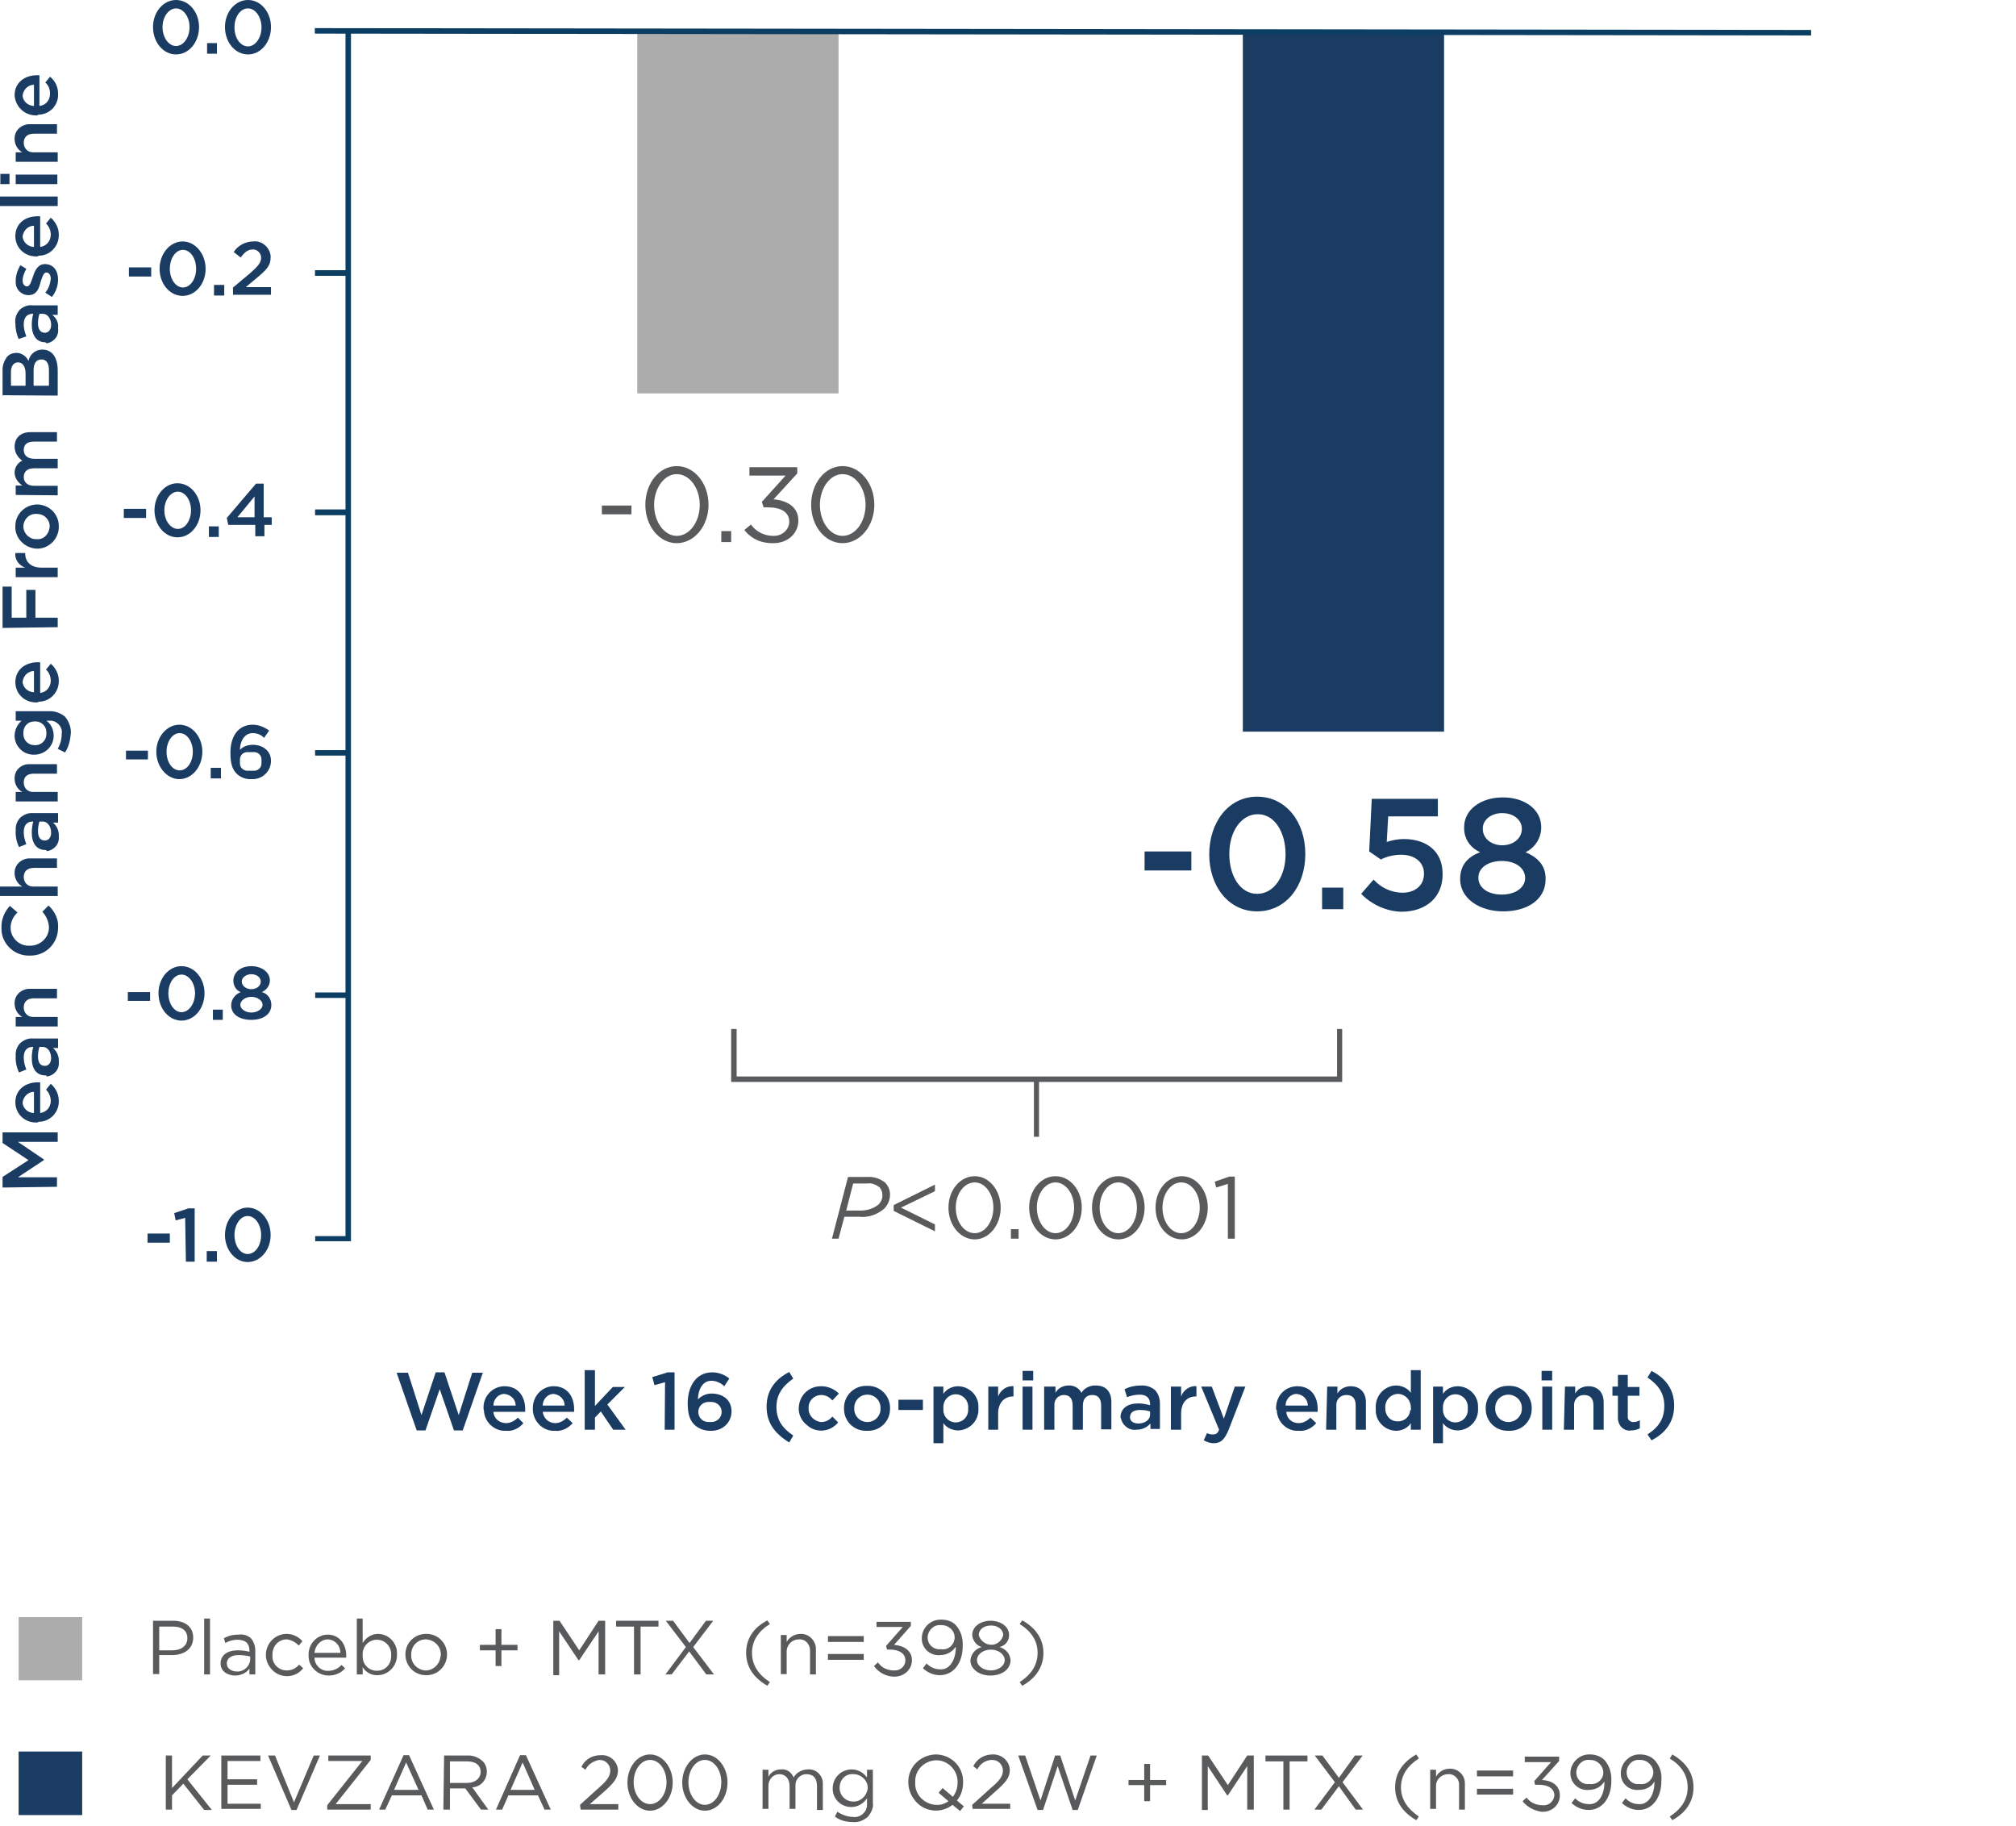 <svg version="1.2" xmlns="http://www.w3.org/2000/svg" viewBox="0 0 552 500" width="552" height="500">
	<title>bar-graph-showing-haq-di-in-mobility-study-mobile-svg</title>
	<style>
		.s0 { fill: #595a5c } 
		.s1 { fill: #acacac } 
		.s2 { fill: #1a3b62 } 
		.s3 { fill: #0b3e62 } 
	</style>
	<g id="_11886970_RA_HCP_Mobile_L6-06">
		<g id="Group_19096">
			<path id="Path_75489" fill-rule="evenodd" class="s0" d="m41.9 443.7h5.5c3.3 0 5.5 1.7 5.5 4.6 0 3.2-2.6 4.8-5.8 4.8h-3.5v5.2h-1.7zm5.3 8.1c2.5 0 4.1-1.3 4.1-3.3 0-2.2-1.6-3.2-3.9-3.2h-3.8v6.5z"/>
			<path id="Path_75490" class="s0" d="m55.9 443.1h1.6v15.3h-1.6z"/>
			<path id="Path_75491" fill-rule="evenodd" class="s0" d="m60.4 455.4c0-2.3 1.9-3.6 4.6-3.6 1.2 0 2.3 0.1 3.3 0.4v-0.3c0-2-1.1-3-3.3-3-1.1 0-2.3 0.3-3.3 0.9l-0.4-1.3c1.4-0.8 2.7-1 4-1 1.3-0.2 2.6 0.2 3.5 1.1 0.7 0.9 1.1 2 1.1 3.2v6.6h-1.6v-1.6c-0.8 1.2-2.4 1.9-3.9 1.9-2 0-4-1.1-4-3.3zm8.1-1.9c-1-0.3-2.2-0.4-3.2-0.4-2 0-3.2 0.9-3.2 2.3 0 1.4 1.3 2.2 2.8 2.2 1.7 0.1 3.4-1.3 3.6-3.1z"/>
			<path id="Path_75492" class="s0" d="m72.8 453.1c0-3.2 2.5-5.8 5.7-5.8 1.6 0 3.2 0.7 4.3 2l-1 1.2c-0.9-1-2.2-1.6-3.3-1.7-2.2 0-3.9 1.8-3.9 4.1 0 0 0 0 0 0.2-0.2 2.3 1.6 4.2 3.9 4.2h0.1c1.3 0 2.5-0.6 3.3-1.6l1.1 1c-1.9 2.5-5.5 2.9-8 0.9-1.4-1.2-2.2-2.8-2.2-4.5z"/>
			<path id="Path_75493" fill-rule="evenodd" class="s0" d="m84.5 453.1c-0.1-3 2.2-5.5 5.1-5.6h0.1c3.2 0 5.1 2.6 5.1 5.7 0 0.2 0 0.3 0 0.6h-8.7c0 2 1.8 3.8 3.9 3.6 1.3 0 2.6-0.6 3.5-1.6l1 0.9c-1.1 1.3-2.7 2-4.5 2-3 0-5.5-2.4-5.5-5.3 0-0.2 0-0.2 0-0.3zm8.7-0.6c0-2-1.4-3.6-3.5-3.7-2 0.1-3.4 1.7-3.6 3.7z"/>
			<path id="Path_75494" fill-rule="evenodd" class="s0" d="m99.3 456.4v2h-1.6v-15.3h1.6v6.7c0.9-1.5 2.5-2.5 4.2-2.5 2.9 0 5.3 2.5 5.2 5.4 0 0.1 0 0.1 0 0.2 0.1 2.9-2 5.5-5.1 5.7h-0.1c-1.7 0.1-3.3-0.7-4.2-2.2zm0-2.9c0 2.2 1.7 3.9 3.9 3.9 2.2 0 3.9-1.7 3.9-3.9v-0.7c0-2.1-1.7-3.9-3.9-3.9-2.2 0-3.9 1.8-3.9 3.9z"/>
			<path id="Path_75495" fill-rule="evenodd" class="s0" d="m116.6 447.3h0.2c3.1 0 5.6 2.5 5.6 5.6 0 3.2-2.5 5.7-5.6 5.7h-0.2c-3.1 0-5.6-2.5-5.6-5.7 0-3.1 2.5-5.6 5.6-5.6zm4.1 5.8c0.1-2.3-1.7-4.2-4.1-4.3-2.3 0-4 1.8-4 4.1 0 0 0 0 0 0.2-0.1 2.2 1.6 4 3.8 4.2 2.1 0.1 4-1.6 4.2-3.8 0.1-0.1 0.1-0.3 0.1-0.4z"/>
			<path id="Path_75496" class="s0" d="m135.7 451.8h-4.3v-1.5h4.3v-4.3h1.6v4.3h4.4v1.5h-4.4v4.3h-1.6z"/>
			<path id="Path_75497" class="s0" d="m151.5 443.7h1.7l5.4 8.1 5.3-8.1h1.8v14.7h-1.8v-11.8l-5.3 7.9h-0.2l-5.3-7.9v12h-1.6z"/>
			<path id="Path_75498" class="s0" d="m173.6 445.3h-4.9v-1.6h11.6v1.6h-4.9v13.1h-1.8z"/>
			<path id="Path_75499" class="s0" d="m195.3 443.7l-5.5 7.2 5.7 7.5h-2.1l-4.7-6.3-4.8 6.3h-1.7l5.6-7.5-5.5-7.2h2l4.5 6.1 4.5-6.1h2z"/>
			<path id="Path_75500" class="s0" d="m204.3 452.5c0-3.9 2-6.9 5.8-8.9l0.7 1c-3.2 2-4.9 4.6-4.9 7.9 0 3.3 1.7 5.9 4.9 8l-0.7 1c-3.8-2.2-5.8-5.2-5.8-9z"/>
			<path id="Path_75501" class="s0" d="m213.8 447.6h1.6v1.9c0.7-1.3 2.2-2.2 3.8-2.2 2.1-0.1 4 1.6 4.2 3.8 0 0.1 0 0.4 0 0.5v6.8h-1.6v-6.3c0.1-1.6-0.9-3.1-2.5-3.3-0.1 0-0.3 0-0.6 0-1.7 0-3.1 1.3-3.3 3 0 0.1 0 0.1 0 0.3v6.2h-1.6z"/>
			<path id="Path_75502" class="s0" d="m226.7 447.9h9.8v1.6h-9.8zm0 4.9h9.8v1.6h-9.8z"/>
			<path id="Path_75503" class="s0" d="m239.3 456.1l1.1-1c1 1.5 2.6 2.2 4.4 2.2 1.6 0.1 3-1 3.1-2.6v-0.2c0-1.8-1.7-2.9-4.1-2.9h-0.9l-0.3-1 4.6-5.2h-7.2v-1.4h9.4v1.1l-4.6 5.2c2.6 0.2 4.9 1.5 4.9 4.2 0 2.6-2.2 4.5-4.8 4.5-0.1 0-0.1 0-0.3 0-2-0.1-4-1.1-5.3-2.9z"/>
			<path id="Path_75504" fill-rule="evenodd" class="s0" d="m261.7 451.1v-0.3c-0.9 1.4-2.5 2.3-4.2 2.3-2.6 0.3-4.9-1.6-5.1-4.2q0-0.2 0-0.4c0-2.8 2.3-5.1 5.1-5.1 0.1 0 0.1 0 0.3 0 1.4 0 2.9 0.4 3.9 1.5 1.4 1.5 2 3.6 1.9 5.7 0 4.7-2.5 8-6.3 8-1.7 0-3.3-0.7-4.6-1.9l1-1.3c1 1 2.3 1.6 3.6 1.6 2.8 0.3 4.4-2.8 4.4-5.9zm-0.3-2.8c0-1.9-1.6-3.4-3.6-3.4h-0.2c-1.8-0.2-3.4 1.3-3.6 3.1 0 0.2 0 0.2 0 0.3 0 1.9 1.6 3.3 3.3 3.2 0.2 0 0.2 0 0.3 0 2.1 0.3 3.7-1.2 3.8-3.2z"/>
			<path id="Path_75505" fill-rule="evenodd" class="s0" d="m265.7 454.5c0.2-1.7 1.3-3.1 3.1-3.6-1.5-0.4-2.5-1.9-2.6-3.3 0-2.3 2.3-3.9 5-3.9 2.8 0 5.1 1.6 5.1 3.9 0 1.6-1 2.9-2.6 3.3 1.7 0.5 2.9 1.9 3 3.6 0 2.5-2.4 4.2-5.5 4.2-3 0-5.5-1.7-5.5-4.2zm9.4 0c0-1.6-1.7-2.9-3.8-2.9-2.1 0-3.8 1.3-3.8 2.9 0 1.5 1.7 2.8 3.8 2.8 2.1 0 3.8-1.3 3.8-2.8zm-0.4-6.9c0-1.4-1.4-2.6-3.3-2.6-1.9 0-3.4 1-3.4 2.6 0.5 1.9 2.4 3 4.2 2.6 1.2-0.3 2.2-1.3 2.5-2.6z"/>
			<path id="Path_75506" class="s0" d="m279.2 460.5c3.2-2.1 4.9-4.7 4.9-8 0-3.3-1.7-5.9-4.9-7.9l0.7-1c3.8 2.1 5.8 5.2 5.8 8.9 0 3.8-2 6.9-5.8 9z"/>
		</g>
		<path id="Rectangle_10032" class="s1" d="m5.1 442.7h17.4v17.3h-17.4z"/>
		<g id="Group_19097">
			<path id="Path_75507" class="s0" d="m45.4 480.6h1.7v8.9l8.4-8.9h2.2l-6.4 6.5 6.7 8.4h-2.1l-5.7-7.2-3.1 3.2v3.9h-1.7z"/>
			<path id="Path_75508" class="s0" d="m60.6 480.6h10.7v1.5h-9v5h8.1v1.5h-8.1v5.2h9.1v1.4h-10.8z"/>
			<path id="Path_75509" class="s0" d="m73.4 480.6h1.9l5.2 12.8 5.4-12.8h1.7l-6.4 14.9h-1.4z"/>
			<path id="Path_75510" class="s0" d="m89.6 494.2l9.6-12.1h-9.3v-1.5h11.6v1.2l-9.6 12.1h9.6v1.5h-11.9z"/>
			<path id="Path_75511" fill-rule="evenodd" class="s0" d="m110.5 480.5h1.5l6.8 14.9h-1.7l-1.7-3.9h-8.1l-1.8 3.9h-1.7zm4.1 9.5l-3.4-7.5-3.3 7.5z"/>
			<path id="Path_75512" fill-rule="evenodd" class="s0" d="m121.6 480.6h6.4c1.5-0.1 3 0.5 4.1 1.5 0.8 0.7 1.2 1.9 1.2 2.9 0 2.3-1.7 4.2-4 4.3l4.4 6.1h-2l-4.3-5.8h-4.2v5.8h-1.8zm6.3 7.5c2.1 0 3.7-1.2 3.7-3 0-1.9-1.4-2.9-3.7-2.9h-4.7v5.9z"/>
			<path id="Path_75513" fill-rule="evenodd" class="s0" d="m142.4 480.5h1.6l6.8 14.9h-1.7l-1.8-3.9h-8.1l-1.7 3.9h-1.7zm4 9.5l-3.3-7.5-3.3 7.5z"/>
			<path id="Path_75514" class="s0" d="m158.8 494.1l5.3-4.8c2.3-2 3-3.2 3-4.6 0-1.6-1.3-2.9-2.9-2.9h-0.1c-1.6 0.3-3 1.1-3.8 2.7l-1.1-0.8c1-2.1 3-3.2 5.3-3.2 2.4-0.2 4.5 1.6 4.7 4v0.2c0 2.1-1.2 3.5-3.8 5.8l-3.9 3.4h7.8v1.5h-10.3z"/>
			<path id="Path_75515" fill-rule="evenodd" class="s0" d="m178 495.7c-3.5 0-6.2-3.5-6.2-7.7 0-4.2 2.7-7.7 6.2-7.7 3.4 0 6.2 3.5 6.2 7.7 0 4.2-2.8 7.7-6.2 7.7zm4.5-7.8c0-3.4-2-6.1-4.5-6.1-2.5 0-4.5 2.7-4.5 6.1 0 3.3 2 6 4.5 6 2.5 0 4.5-2.7 4.5-6z"/>
			<path id="Path_75516" fill-rule="evenodd" class="s0" d="m193 495.7c-3.4 0-6.2-3.5-6.2-7.7 0-4.2 2.8-7.7 6.2-7.7 3.5 0 6.2 3.5 6.2 7.7 0 4.2-2.7 7.7-6.2 7.7zm4.5-7.8c0-3.4-2-6.1-4.5-6.1-2.5 0-4.5 2.7-4.5 6.1 0 3.4 2 6.2 4.5 6.2 2.5 0 4.5-2.8 4.5-6.2z"/>
			<path id="Path_75517" class="s0" d="m208.8 484.5h1.6v1.9c0.7-1.3 2-2 3.4-2 1.5-0.2 2.9 0.7 3.5 2.2 0.7-1.3 2.3-2.2 3.9-2.2 2.2-0.2 4.1 1.6 4.1 3.8 0 0.1 0 0.4 0 0.5v6.8h-1.6v-6.5c0-2.2-1-3.3-2.9-3.3-1.7 0-3 1.4-3 3 0 0.2 0 0.2 0 0.3v6.2h-1.6v-6.2c0-2-1.1-3.3-2.8-3.3-1.7 0-3 1.4-3 3.2v0.1 6.2h-1.6z"/>
			<path id="Path_75518" fill-rule="evenodd" class="s0" d="m228.6 497.3l0.7-1.3c1.2 0.8 2.8 1.4 4.2 1.4 2 0.3 3.8-1.2 3.9-3.2 0-0.3 0-0.4 0-0.7v-1.2c-1 1.5-2.6 2.4-4.3 2.4-2.8 0-5.1-2.2-5.1-5v-0.1c0-2.9 2.3-5.2 5.2-5.2 1.8 0 3.2 0.9 4.2 2.2v-2.1h1.6v9c0.2 1.4-0.4 2.7-1.4 3.9-1.2 1-2.6 1.6-4.2 1.4-1.6 0-3.4-0.4-4.8-1.5zm9-7.8c0-2.2-1.9-3.8-3.9-3.8-2.1-0.2-3.7 1.4-3.8 3.5 0 0.1 0 0.1 0 0.3 0 2 1.6 3.7 3.8 3.7 0 0 0 0 0.1 0 1.9 0 3.6-1.6 3.8-3.7z"/>
			<path id="Path_75519" fill-rule="evenodd" class="s0" d="m262.9 495.8l-2.1-1.7c-3.3 2.6-8.1 1.9-10.5-1.5-1-1.3-1.6-3-1.6-4.6-0.1-4.2 3.2-7.5 7.4-7.7h0.1c4.1 0 7.5 3.2 7.5 7.4 0 0.2 0 0.2 0 0.3 0 1.7-0.5 3.6-1.7 4.9l1.9 1.6zm-3.2-2.7l-2.7-2.3 1.1-1.3 2.8 2.4q1.3-1.7 1.3-3.9c0.1-3.2-2.4-5.9-5.5-6.1-3.2-0.1-6 2.3-6.1 5.5 0 0.2 0 0.5 0 0.6-0.2 3.2 2.4 5.9 5.6 6.1h0.2c1.1 0.1 2.3-0.3 3.3-1z"/>
			<path id="Path_75520" class="s0" d="m266.2 494.1l5.3-4.8c2.4-2 3.1-3.2 3.1-4.6 0-1.6-1.3-2.9-2.9-2.9h-0.2c-1.7 0.1-3.1 1-3.9 2.6l-1.1-0.9c1-2 3-3.2 5.3-3.2 2.3-0.1 4.5 1.6 4.7 4.1v0.1c0 2.2-1.2 3.5-3.8 5.8l-3.9 3.5h7.8v1.4h-10.3z"/>
			<path id="Path_75521" class="s0" d="m278.8 480.6h1.9l4.2 12.3 4-12.3h1.4l4.1 12.3 4.2-12.3h1.7l-5.2 14.9h-1.4l-4.1-12-4 12h-1.5z"/>
			<path id="Path_75522" class="s0" d="m313.3 488.7h-4.3v-1.4h4.3v-4.4h1.6v4.4h4.4v1.4h-4.4v4.4h-1.6z"/>
			<path id="Path_75523" class="s0" d="m329.1 480.6h1.7l5.4 8.1 5.3-8.1h1.8v14.8h-1.8v-11.9l-5.3 8h-0.2l-5.3-8v12h-1.6z"/>
			<path id="Path_75524" class="s0" d="m351.4 482.2h-4.9v-1.6h11.5v1.6h-4.9v13.2h-1.7z"/>
			<path id="Path_75525" class="s0" d="m373.1 480.6l-5.5 7.3 5.6 7.5h-2l-4.6-6.4-4.8 6.4h-1.9l5.6-7.5-5.5-7.3h2.1l4.5 6.1 4.4-6.1z"/>
			<path id="Path_75526" class="s0" d="m382 489.3c0-3.9 2.1-6.9 5.8-9l0.7 1.1c-3.1 2-4.9 4.6-4.9 7.9 0 3.3 1.8 5.9 4.9 8l-0.7 1c-3.7-2.1-5.8-5.1-5.8-9z"/>
			<path id="Path_75527" class="s0" d="m391.6 484.5h1.6v1.9c0.7-1.3 2.1-2.2 3.7-2.2 2.2-0.1 4.1 1.6 4.2 3.8 0 0.2 0 0.4 0 0.6v6.8h-1.6v-6.4c0.2-1.6-0.8-3-2.4-3.3-0.2 0-0.3 0-0.6 0-1.7 0-3.2 1.3-3.3 3 0 0.2 0 0.2 0 0.3v6.2h-1.6z"/>
			<path id="Path_75528" class="s0" d="m404.4 484.7h9.9v1.6h-9.9zm0 5h9.9v1.6h-9.9z"/>
			<path id="Path_75529" class="s0" d="m416.9 493.1l1.1-1c1 1.4 2.6 2.1 4.4 2.1 1.6 0.2 3-1 3.2-2.6v-0.1c0-1.9-1.8-2.9-4.2-2.9h-1.1l-0.2-1 4.6-5.2h-7.2v-1.5h9.4v1.2l-4.7 5.2c2.6 0.1 4.9 1.4 4.9 4.2 0 2.6-2.1 4.5-4.7 4.5-0.2 0-0.2 0-0.3 0-1.9-0.3-3.9-1.2-5.2-2.9z"/>
			<path id="Path_75530" fill-rule="evenodd" class="s0" d="m439.3 488v-0.3c-0.9 1.5-2.5 2.3-4.2 2.3-2.6 0.3-4.9-1.6-5.1-4.2q0-0.2 0-0.4c0-2.7 2.3-5.1 5.1-5.1 0.1 0 0.1 0 0.3 0 1.4 0 2.9 0.5 3.9 1.5 1.4 1.6 2 3.6 1.9 5.8 0 4.6-2.5 7.9-6.2 7.9-1.8 0-3.4-0.7-4.7-1.9l1-1.3c1 1.1 2.4 1.6 3.7 1.6 2.8 0.2 4.3-2.7 4.3-5.9zm-0.3-2.7c0-1.9-1.6-3.5-3.6-3.5h-0.2c-1.8-0.2-3.4 1.3-3.6 3.2 0 0.1 0 0.1 0 0.3 0 1.8 1.6 3.3 3.4 3.1 0.1 0 0.1 0 0.2 0 2.1 0.3 3.8-1.3 3.8-3.1z"/>
			<path id="Path_75531" fill-rule="evenodd" class="s0" d="m453 488v-0.3c-0.8 1.5-2.4 2.3-4.2 2.3-2.6 0.3-4.9-1.6-5-4.2q0-0.2 0-0.4c0-2.7 2.3-5.1 5-5.1 0.2 0 0.2 0 0.3 0 1.5 0 2.9 0.5 3.9 1.5 1.5 1.6 2.1 3.6 1.9 5.8 0 4.6-2.5 7.9-6.2 7.9-1.7 0-3.3-0.7-4.6-1.9l1-1.3c1 1.1 2.3 1.6 3.6 1.6 2.7 0.2 4.3-2.7 4.3-5.9zm-0.3-2.7c0-1.9-1.6-3.5-3.6-3.5h-0.1c-1.9-0.2-3.5 1.3-3.6 3.2 0 0.1 0 0.1 0 0.3 0 1.8 1.6 3.3 3.3 3.1 0.1 0 0.1 0 0.3 0 2 0.3 3.6-1.3 3.7-3.1z"/>
			<path id="Path_75532" class="s0" d="m457.2 497.3c3.2-2.1 4.9-4.7 4.9-8 0-3.3-1.7-5.9-4.9-7.9l0.7-1.1c3.8 2.2 5.8 5.2 5.8 9 0 3.8-2 6.9-5.8 9z"/>
		</g>
		<path id="Rectangle_10033" class="s2" d="m5.1 479.5h17.4v17.4h-17.4z"/>
		<path id="Rectangle_10034" class="s1" d="m174.5 8.9h55.1v98.8h-55.1z"/>
		<path id="Rectangle_10035" class="s2" d="m340.3 8.9h55.1v191.4h-55.1z"/>
		<g id="Group_19098">
			<path id="Path_75533" fill-rule="evenodd" class="s2" d="m48.2 14.9c-3.5 0-6.3-3.3-6.3-7.5 0-4.1 2.8-7.4 6.3-7.4 3.5 0 6.3 3.3 6.3 7.4 0 4.2-2.8 7.5-6.3 7.5zm3.7-7.5c0-2.8-1.7-5.1-3.7-5.1-2 0-3.7 2.3-3.7 5.1 0 2.9 1.7 5.2 3.7 5.2 2 0 3.7-2.3 3.7-5.2z"/>
			<path id="Path_75534" class="s2" d="m56.7 11.8h2.7v2.9h-2.7z"/>
			<path id="Path_75535" fill-rule="evenodd" class="s2" d="m67.9 14.9c-3.5 0-6.3-3.3-6.3-7.5 0-4.1 2.8-7.4 6.3-7.4 3.5 0 6.3 3.3 6.3 7.4 0 4.2-2.8 7.5-6.3 7.5zm3.7-7.4c0-2.9-1.7-5.2-3.7-5.2-2.1 0-3.7 2.3-3.7 5.2 0 2.9 1.6 5.2 3.7 5.2 2 0 3.7-2.3 3.7-5.2z"/>
		</g>
		<g id="Group_19099">
			<path id="Path_75536" class="s2" d="m40.4 337.7h6.1v2.5h-6.1z"/>
			<path id="Path_75537" class="s2" d="m50.7 333.4l-2.6 0.7-0.4-2 3.9-1.3h1.7v14.6h-2.4z"/>
			<path id="Path_75538" class="s2" d="m56.6 342.5h2.8v2.9h-2.8z"/>
			<path id="Path_75539" fill-rule="evenodd" class="s2" d="m67.8 345.5c-3.4 0-6.2-3.3-6.2-7.4 0-4.1 2.8-7.5 6.2-7.5 3.5 0 6.3 3.4 6.3 7.5 0 4.1-2.8 7.4-6.3 7.4zm3.7-7.4c0-2.8-1.6-5.2-3.7-5.2-2 0-3.6 2.4-3.6 5.2 0 2.9 1.6 5.2 3.6 5.2 2.1 0 3.7-2.3 3.7-5.2z"/>
		</g>
		<g id="Group_19100">
			<path id="Path_75540" class="s2" d="m35 271.6h6.1v2.4h-6.1z"/>
			<path id="Path_75541" fill-rule="evenodd" class="s2" d="m49.7 279.4c-3.5 0-6.3-3.3-6.3-7.5 0-4.1 2.8-7.4 6.3-7.4 3.5 0 6.3 3.3 6.3 7.4 0 4.2-2.8 7.5-6.3 7.5zm3.7-7.5c0-2.8-1.7-5.1-3.7-5.1-2 0-3.6 2.3-3.6 5.1 0 2.9 1.6 5.2 3.6 5.2 2 0 3.7-2.3 3.7-5.2z"/>
			<path id="Path_75542" class="s2" d="m58.3 276.4h2.7v2.8h-2.7z"/>
			<path id="Path_75543" fill-rule="evenodd" class="s2" d="m63.3 275.2c0-1.6 1.1-3 2.6-3.6-1.3-0.5-2-1.8-2-3.1 0-2.3 2-4 4.9-4 2.9 0 5.1 1.7 5.1 3.9 0 1.4-0.9 2.6-2.2 3.2 1.6 0.4 2.6 1.9 2.6 3.5 0 2.6-2.3 4.1-5.5 4.1-3.1 0-5.5-1.4-5.5-4zm8.6-0.1c0-1.2-1.4-2.2-3.1-2.2-1.6 0-3 1-3 2.2 0 1.1 1.4 2.1 3 2.1 1.7 0 3.1-1 3.1-2.1zm-0.5-6.4c0-1.1-1.1-2-2.6-2-1.4 0-2.6 0.9-2.6 2 0 1.2 1.2 2.1 2.6 2.1 1.5 0 2.6-0.9 2.6-2.1z"/>
		</g>
		<g id="Group_19101">
			<path id="Path_75544" class="s2" d="m34.5 205.5h6v2.4h-6z"/>
			<path id="Path_75545" fill-rule="evenodd" class="s2" d="m49.1 213.3c-3.4 0-6.3-3.4-6.3-7.5 0-4.1 2.9-7.4 6.3-7.4 3.5 0 6.3 3.3 6.3 7.4 0 4.1-2.8 7.5-6.3 7.5zm3.7-7.5c0-2.8-1.6-5.1-3.6-5.1-2 0-3.6 2.3-3.6 5.1 0 2.9 1.6 5.1 3.6 5.1 2 0 3.6-2.2 3.6-5.1z"/>
			<path id="Path_75546" class="s2" d="m57.7 210.2h2.8v2.9h-2.8z"/>
			<path id="Path_75547" fill-rule="evenodd" class="s2" d="m64.8 211.8c-1.1-1.1-1.7-2.6-1.7-5.5-0.1-4.5 2-7.9 6.1-7.9 1.6 0 3.1 0.6 4.5 1.6l-1.4 2c-0.8-0.9-2-1.3-3.1-1.3-2.5 0-3.5 2.6-3.5 4.6 0.9-1 2.2-1.4 3.5-1.4 2.7 0 5 1.6 5 4.4 0 2.8-2.3 5-5 5-0.2 0-0.2 0-0.3 0-1.6 0.1-3.1-0.5-4.1-1.5zm0.9-2.8c0 1.1 0.9 2 2 2h1.9c1.1 0 2-0.9 2-2v-1.1c0-1.1-0.9-2-2-2h-1.9c-1.1 0-2 0.9-2 2z"/>
		</g>
		<g id="Group_19102">
			<path id="Path_75548" class="s2" d="m33.9 139.3h6.1v2.5h-6.1z"/>
			<path id="Path_75549" fill-rule="evenodd" class="s2" d="m48.6 147.1c-3.5 0-6.3-3.3-6.3-7.4 0-4.1 2.8-7.4 6.3-7.4 3.5 0 6.3 3.3 6.3 7.4 0 4.1-2.8 7.4-6.3 7.4zm3.7-7.4c0-2.8-1.6-5.1-3.6-5.1-2 0-3.7 2.3-3.7 5.1 0 2.8 1.7 5.1 3.7 5.1 2 0 3.6-2.3 3.6-5.1z"/>
			<path id="Path_75550" class="s2" d="m57.2 144.1h2.7v2.9h-2.7z"/>
			<path id="Path_75551" fill-rule="evenodd" class="s2" d="m62.5 143.7l-0.4-1.9 8-9.4h2.1v9.2h2.2v2.1h-2v3.1h-2.5v-3.1zm7.2-2.1v-5.7l-4.7 5.7z"/>
		</g>
		<g id="Group_19103">
			<path id="Path_75552" class="s2" d="m35.3 73.2h6.1v2.5h-6.1z"/>
			<path id="Path_75553" fill-rule="evenodd" class="s2" d="m50 81c-3.5 0-6.3-3.3-6.3-7.4 0-4.1 2.8-7.5 6.3-7.5 3.5 0 6.3 3.4 6.3 7.5 0 4.1-2.8 7.4-6.3 7.4zm3.7-7.4c0-2.9-1.6-5.2-3.6-5.2-2 0-3.6 2.3-3.6 5.2 0 2.8 1.6 5.1 3.6 5.1 2 0 3.6-2.3 3.6-5.1z"/>
			<path id="Path_75554" class="s2" d="m58.6 78h2.8v2.9h-2.8z"/>
			<path id="Path_75555" class="s2" d="m63.7 78.8l4.9-4.1c2-1.8 2.9-2.8 2.9-4.1 0-1.2-0.9-2.2-2-2.3-0.2 0-0.2 0-0.3 0-1.3 0-2.2 0.7-3.3 2.2l-1.9-1.5c1-1.7 3.2-2.9 5.3-2.9 2.3-0.3 4.5 1.5 4.8 3.9q0 0.2 0 0.5c0 2.3-1.2 3.4-3.8 5.6l-3 2.5h6.9v2.1h-10.4v-1.9z"/>
		</g>
		<path id="Layer" class="s3" d="m86.2 9.2v-1.5l409.7 0.5v1.5z"/>
		<path id="Layer" class="s3" d="m86.3 139.5h8.9v1.5h-8.9z"/>
		<path id="Layer" class="s3" d="m86.3 74h8.9v1.5h-8.9z"/>
		<path id="Layer" class="s3" d="m86.3 139.5h8.9v1.5h-8.9z"/>
		<path id="Layer" class="s3" d="m86.3 74h8.9v1.5h-8.9z"/>
		<path id="Layer" class="s3" d="m86.3 74h8.9v1.5h-8.9z"/>
		<path id="Layer" class="s3" d="m86.3 205.4h8.9v1.4h-8.9z"/>
		<path id="Layer" class="s3" d="m86.3 205.4h8.9v1.4h-8.9z"/>
		<path id="Layer" class="s3" d="m86.3 271.7h8.9v1.5h-8.9z"/>
		<path id="Layer" class="s3" d="m96.1 339.8h-9.8v-1.4h8.3v-330h1.5z"/>
		<g id="Group_19104">
			<path id="Path_75556" class="s2" d="m0.7 325.1v-2.9l7.1-4.6-7.1-4.7v-2.9h15.1v2.6h-10.9l7.1 4.8v0.2l-7.1 4.7h10.7v2.6z"/>
			<path id="Path_75557" fill-rule="evenodd" class="s2" d="m10.1 307.3c-3.2 0.1-5.8-2.2-5.9-5.4v-0.1c0-3.6 2.9-5.5 6.1-5.5 0.3 0 0.4 0 0.7 0v8.4c1.7-0.2 2.9-1.6 2.9-3.3 0-1.2-0.5-2.3-1.3-3.1l1.3-1.6c1.4 1.2 2.2 2.9 2.2 4.7 0.1 3.1-2.4 5.7-5.5 5.7-0.3 0.2-0.3 0.2-0.5 0.2zm-0.8-8.4c-1.6 0-2.9 1.3-3.1 2.9 0 1.6 1.5 2.9 3.1 2.9z"/>
			<path id="Path_75558" fill-rule="evenodd" class="s2" d="m12.4 294.4c-2.4 0-3.7-1.8-3.7-4.7q0-1.6 0.4-3.1h-0.1c-1.6 0-2.5 1-2.5 2.9 0 1.2 0.3 2.2 0.7 3.3l-2 0.8c-0.6-1.3-1-2.8-0.9-4.4-0.1-1.4 0.3-2.7 1.3-3.7 1.1-0.9 2.2-1.3 3.5-1.2h6.8v2.6h-1.4c1.1 0.9 1.7 2.3 1.6 3.8 0.2 2-1.2 3.7-3.2 4-0.3-0.3-0.3-0.3-0.5-0.3zm-0.7-7.8h-0.9q-0.4 1.3-0.4 2.6c0 1.8 0.7 2.6 1.9 2.6 1.1 0 1.7-1 1.7-2.1 0-1.8-1-3.1-2.3-3.1z"/>
			<path id="Path_75559" class="s2" d="m4.3 281v-2.6h1.8c-1.3-0.7-2.1-2.2-2.1-3.6-0.1-2.2 1.6-3.9 3.8-4.1 0.2 0 0.4 0 0.6 0h7.2v2.6h-6.3c-1.8 0-2.8 0.9-2.8 2.5 0 1.4 1 2.6 2.5 2.6q0.2 0 0.4 0h6.4v2.6z"/>
			<path id="Path_75560" class="s2" d="m8.2 261.6c-4.2 0.2-7.8-3.2-7.8-7.3 0-0.2 0-0.2 0-0.3-0.1-2.2 0.8-4.4 2.3-6l2.1 1.8c-1.2 1.1-1.9 2.6-1.9 4.2 0 2.7 2.3 5 5.1 4.9h0.1c2.7 0.1 5.2-2 5.3-4.8v-0.1c0-1.6-0.7-3.2-1.8-4.4l1.7-1.7c1.7 1.6 2.8 3.8 2.6 6.1 0 4.2-3.3 7.6-7.5 7.6 0 0 0 0-0.2 0z"/>
			<path id="Path_75561" class="s2" d="m0 245.3v-2.6h6.1c-1.3-0.7-2.1-2.2-2.1-3.6-0.1-2.2 1.6-3.9 3.8-4.1 0.2 0 0.4 0 0.6 0h7.2v2.6h-6.3c-1.8 0-2.8 0.9-2.8 2.5 0 1.4 1 2.6 2.5 2.6q0.2 0 0.4 0h6.4v2.6z"/>
			<path id="Path_75562" fill-rule="evenodd" class="s2" d="m12.4 232.7c-2.4 0-3.7-1.9-3.7-4.7q0-1.6 0.4-3.1h-0.1c-1.6 0-2.5 1-2.5 2.9 0 1.2 0.3 2.2 0.7 3.3l-2 0.8c-0.6-1.3-1-2.8-0.9-4.4-0.1-1.4 0.3-2.7 1.3-3.7 1.1-0.9 2.2-1.3 3.5-1.2h6.8v2.6h-1.4c1.1 0.9 1.7 2.3 1.6 3.8 0.2 2-1.2 3.7-3.2 4-0.3-0.3-0.3-0.3-0.5-0.3zm-0.7-7.8h-0.9q-0.4 1.3-0.4 2.6c0 1.8 0.7 2.6 1.9 2.6 1.1 0 1.7-1 1.7-2.1 0-1.8-1-3.1-2.3-3.1z"/>
			<path id="Path_75563" class="s2" d="m4.3 219.4v-2.6h1.8c-1.3-0.7-2.1-2.1-2.1-3.6-0.1-2.2 1.6-3.9 3.8-4 0.2 0 0.4 0 0.6 0h7.2v2.6h-6.3c-1.8 0-2.8 0.8-2.8 2.4 0 1.5 1 2.6 2.5 2.6q0.2 0 0.4 0h6.4v2.6z"/>
			<path id="Path_75564" fill-rule="evenodd" class="s2" d="m17.8 206l-2-1c0.7-1.2 1.1-2.6 1.1-4.1 0.3-1.7-1-3.3-2.7-3.6-0.3 0-0.6 0-0.8 0h-0.7c1.3 0.9 2 2.5 2 4.1 0 2.7-2.1 5-5 5.2-0.2 0-0.2 0-0.3 0-2.9 0.1-5.2-2.1-5.4-4.9 0-0.2 0-0.2 0-0.3 0-1.6 0.8-3.1 1.9-4.1h-1.6v-2.6h9.1c1.6-0.1 3.2 0.5 4.4 1.5 1.1 1.3 1.7 3 1.6 4.6-0.2 2-0.6 3.7-1.6 5.2zm-11.4-5c0 1.6 1.3 3 3 3h0.3c1.7 0 3-1.4 3-3v-0.5c0-1.7-1.3-3-3-3h-0.3c-1.7 0-3 1.3-3 3z"/>
			<path id="Path_75565" fill-rule="evenodd" class="s2" d="m10.1 192.3c-3.2 0.1-5.8-2.2-5.9-5.4v-0.1c0-3.6 2.9-5.5 6.1-5.5 0.3 0 0.4 0 0.7 0v8.4c1.7-0.2 2.9-1.6 2.9-3.4 0-1.1-0.5-2.3-1.3-3l1.3-1.6c1.4 1.2 2.2 2.9 2.2 4.6 0.1 3.2-2.4 5.8-5.5 5.8-0.3 0.2-0.3 0.2-0.5 0.2zm-0.8-8.6c-1.6 0-2.9 1.3-3.1 2.9 0 1.6 1.5 2.9 3.1 2.9z"/>
			<path id="Path_75566" class="s2" d="m0.7 171.9v-11.3h2.5v8.5h4v-7.6h2.5v7.6h6.1v2.6z"/>
			<path id="Path_75567" class="s2" d="m4.3 158v-2.6h2.6c-1.7-0.6-2.9-2.2-2.7-4h2.7v0.1c0 2.3 1.5 3.9 4.5 3.9h4.4v2.6z"/>
			<path id="Path_75568" fill-rule="evenodd" class="s2" d="m10.1 150.2c-3.3-0.1-6.1-2.9-5.9-6.2 0-3.2 2.6-5.8 5.9-5.9 3.3 0 6 2.6 6 5.9v0.1c0.1 3.2-2.5 6-5.7 6.1-0.1 0-0.3 0-0.3 0zm0-9.5c-2-0.2-3.6 1.4-3.7 3.3v0.1c0 1.9 1.6 3.5 3.4 3.5h0.2c1.9 0.2 3.4-1.3 3.6-3.3 0.1-1.9-1.3-3.5-3.3-3.6z"/>
			<path id="Path_75569" class="s2" d="m4.3 135.5v-2.6h1.8c-1.2-0.8-2.1-2.1-2.1-3.5 0-1.4 0.8-2.7 2.1-3.3-1.3-0.9-2.1-2.3-2.1-3.8 0-2.4 1.6-4 4.4-4h7.2v2.6h-6.3c-1.9 0-2.8 0.8-2.8 2.3 0 1.4 1 2.4 2.9 2.4h6.4v2.6h-6.5c-1.8 0-2.8 0.9-2.8 2.4 0 1.4 1 2.4 2.9 2.4h6.4v2.6z"/>
			<path id="Path_75570" fill-rule="evenodd" class="s2" d="m0.7 108.2v-6.7c-0.1-1.4 0.5-2.9 1.3-3.9 0.7-0.7 1.6-1 2.5-1 1.4 0 2.7 0.9 3.3 2.2 0.4-1.9 2-3.1 3.8-3.1 2.7 0 4.2 2.2 4.2 5.7v6.9zm4.2-9c-1.2 0-1.9 1.1-1.9 2.6v3.8h4v-3.6c-0.1-1.6-0.7-2.8-2.1-2.8zm4.3 2.2v4.2h4.2v-4.3c0-1.8-0.7-2.9-2-2.9q-2.2 0-2.2 3z"/>
			<path id="Path_75571" fill-rule="evenodd" class="s2" d="m12.4 93.7c-2.4 0-3.7-1.9-3.7-4.8q0-1.5 0.4-3h-0.1c-1.6 0-2.5 1-2.5 2.9 0 1.1 0.3 2.2 0.7 3.3l-2.1 0.7q-0.9-2.1-0.9-4.3c-0.2-1.4 0.3-2.7 1.3-3.8 1-0.8 2.2-1.3 3.5-1.1h6.8v2.6h-1.5c1.2 0.9 1.8 2.3 1.6 3.7 0.3 2.1-1.2 3.8-3.2 4.1-0.1-0.3-0.1-0.1-0.3-0.3zm-0.7-7.8h-0.9q-0.4 1.3-0.4 2.6c0 1.7 0.7 2.6 1.9 2.6 1.1 0 1.7-1 1.7-2.2 0-1.7-1-3-2.3-3z"/>
			<path id="Path_75572" class="s2" d="m14.2 81.3l-1.8-1.2c0.9-1 1.3-2.3 1.5-3.7 0-1.2-0.5-1.8-1.2-1.8-0.8 0-1.1 1.2-1.6 2.6-0.4 1.8-1.1 3.6-3.3 3.6-2 0-3.6-1.7-3.5-3.7 0-0.2 0-0.2 0-0.3 0-1.4 0.5-2.9 1.3-4.2l1.6 1c-0.5 1-1 2-1 3.2 0 1 0.5 1.6 1.2 1.6 0.8 0 1.1-1.2 1.6-2.6 0.5-1.6 1.3-3.5 3.3-3.5 2.4 0 3.6 1.9 3.6 4.2 0 1.7-0.6 3.5-1.7 4.8z"/>
			<path id="Path_75573" fill-rule="evenodd" class="s2" d="m10.1 70.2c-3.2 0.1-5.8-2.2-5.9-5.4v-0.1c0-3.7 2.9-5.5 6.1-5.5 0.3 0 0.4 0 0.7 0v8.4c1.7-0.2 2.9-1.6 2.9-3.4 0-1.1-0.5-2.3-1.3-3l1.3-1.6c1.4 1.2 2.2 2.9 2.2 4.6 0.1 3.2-2.4 5.8-5.5 5.8-0.3 0.2-0.3 0.2-0.5 0.2zm-0.8-8.4c-1.6 0-2.9 1.3-3.1 2.9 0 1.5 1.5 2.9 3.1 2.9z"/>
			<path id="Path_75574" class="s2" d="m0 53.8h15.8v2.6h-15.8z"/>
			<path id="Path_75575" class="s2" d="m0.1 50.4v-2.8h2.5v2.8zm4.2-2.6h11.4v2.6h-11.4z"/>
			<path id="Path_75576" class="s2" d="m4.3 44.3v-2.6h1.8c-1.3-0.7-2.1-2.2-2.1-3.6-0.1-2.2 1.6-3.9 3.8-4.1 0.2 0 0.4 0 0.6 0h7.2v2.6h-6.3c-1.8 0-2.8 0.9-2.8 2.5 0 1.4 1 2.6 2.5 2.6q0.2 0 0.4 0h6.4v2.6z"/>
			<path id="Path_75577" fill-rule="evenodd" class="s2" d="m10.1 31.6c-3.2 0.1-5.8-2.2-6.1-5.4v-0.1c0-3.6 2.9-5.5 6.1-5.5 0.3 0 0.5 0 0.7 0v8.4c1.8-0.2 2.9-1.6 2.9-3.4 0-1.1-0.4-2.3-1.3-3l1.3-1.6c1.5 1.2 2.2 2.9 2.2 4.6 0.2 3.2-2.3 5.8-5.5 5.8-0.1 0.2-0.1 0.2-0.3 0.2zm-0.8-8.4c-1.6 0-2.9 1.3-3.1 2.9 0 1.6 1.5 2.9 3.1 2.9z"/>
		</g>
		<g id="Group_19105">
			<path id="Path_75578" class="s0" d="m164.8 138.4h8.1v2.4h-8.1z"/>
			<path id="Path_75579" fill-rule="evenodd" class="s0" d="m185.3 148.7c-4.8 0-8.6-4.7-8.6-10.5 0-5.9 3.8-10.6 8.6-10.6 4.8 0 8.7 4.7 8.7 10.6 0 5.8-3.9 10.5-8.7 10.5zm6.3-10.5c0-4.6-2.8-8.4-6.3-8.4-3.4 0-6.2 3.8-6.2 8.4 0 4.7 2.8 8.5 6.2 8.5 3.5 0 6.3-3.8 6.3-8.5z"/>
			<path id="Path_75580" class="s0" d="m197.5 145.4h2.7v3h-2.7z"/>
			<path id="Path_75581" class="s0" d="m203.8 145.1l1.8-1.5c1.4 1.9 3.6 3.1 6.1 3.1 2.3 0.1 4.2-1.5 4.4-3.6 0-0.2 0-0.2 0-0.3 0-2.6-2.3-3.9-5.7-3.9h-1.3l-0.5-1.5 6.5-7.2h-9.9v-2.3h13.1v1.7l-6.5 7.1c3.6 0.3 6.8 2 6.8 5.8 0 3.6-3 6.2-6.8 6.2-3.3 0.1-6.1-1.2-8-3.6z"/>
			<path id="Path_75582" fill-rule="evenodd" class="s0" d="m230.7 148.7c-4.8 0-8.6-4.7-8.6-10.5 0-5.9 3.8-10.6 8.6-10.6 4.8 0 8.7 4.7 8.7 10.6 0 5.8-3.9 10.5-8.7 10.5zm6.3-10.5c0-4.6-2.8-8.4-6.3-8.4-3.4 0-6.2 3.8-6.2 8.4 0 4.7 2.8 8.5 6.2 8.5 3.5 0 6.3-3.8 6.3-8.5z"/>
		</g>
		<g id="Group_19106">
			<path id="Path_75583" class="s2" d="m108.6 375.8h3.1l3.7 11.6 3.9-11.7h2.4l3.9 11.7 3.7-11.6h2.9l-5.5 15.8h-2.4l-3.9-11.3-3.9 11.3h-2.4z"/>
			<path id="Path_75584" fill-rule="evenodd" class="s2" d="m132.4 385.7c-0.2-3.4 2.4-6.1 5.6-6.2h0.1c3.8 0 5.7 2.8 5.7 6.3 0 0.3 0 0.6 0 0.7h-8.7c0.1 1.8 1.6 3.1 3.5 3.1 1.1 0 2.3-0.6 3.2-1.5l1.5 1.5c-1.1 1.4-3 2.3-4.7 2.1-3.2 0.2-6-2.4-6.1-5.6-0.1-0.3-0.1-0.3-0.1-0.4zm8.8-0.9c0-1.7-1.3-3-3.1-3.2-1.7 0-3 1.5-3 3.2z"/>
			<path id="Path_75585" fill-rule="evenodd" class="s2" d="m145.9 385.7c-0.1-3.4 2.4-6.1 5.5-6.2h0.2c3.7 0 5.6 2.8 5.6 6.3 0 0.3 0 0.6 0 0.7h-8.6c0.2 1.8 1.7 3.1 3.4 3.1 1.2 0 2.3-0.6 3.2-1.5l1.6 1.5c-1.2 1.4-3 2.3-4.8 2.1-3.2 0.2-5.9-2.4-6.1-5.6 0-0.3 0-0.3 0-0.4zm8.7-0.9c0-1.7-1.3-3-3-3.2-1.7 0-3 1.5-3 3.2z"/>
			<path id="Path_75586" class="s2" d="m160.1 375.1h2.8v9.8l4.9-5.2h3.3l-4.8 4.8 5 6.9h-3.4l-3.4-5-1.6 1.7v3.3h-2.8z"/>
			<path id="Path_75587" class="s2" d="m182.1 378.4l-2.9 0.8-0.6-2.2 4.2-1.3h1.9v15.7h-2.7z"/>
			<path id="Path_75588" fill-rule="evenodd" class="s2" d="m190.2 390.1c-1.2-1.1-1.9-2.8-1.9-5.9 0-4.7 2.3-8.5 6.7-8.5 1.7 0 3.4 0.6 4.7 1.7l-1.4 2.1c-0.9-0.9-2.2-1.5-3.5-1.5-2.7 0-3.7 2.9-3.7 5.1 1-1 2.3-1.6 3.7-1.6 3.1 0 5.5 1.7 5.5 4.9 0 3-2.4 5.3-5.5 5.3-0.1 0-0.1 0-0.3 0-1.6 0-3.1-0.5-4.3-1.6zm1-3.6c0 1.6 1.2 2.8 2.8 2.8h0.8c1.5 0 2.8-1.2 2.8-2.8 0-1.5-1.3-2.7-2.8-2.7h-0.8c-1.6 0-2.8 1.2-2.8 2.7z"/>
			<path id="Path_75589" class="s2" d="m209.9 385.1c0-4.2 2.1-7.4 6.2-9.5l1.1 1.8c-3.1 2.2-4.6 4.5-4.6 7.8 0 3.4 1.5 5.7 4.6 7.8l-1.1 1.9c-4.2-2.6-6.2-5.6-6.2-9.8z"/>
			<path id="Path_75590" class="s2" d="m218.7 385.7c0-3.5 2.6-6.2 6.1-6.2h0.1c1.7 0 3.5 0.7 4.8 2l-1.8 1.9c-0.7-0.9-1.8-1.5-3-1.5-2 0-3.6 1.6-3.5 3.6-0.1 2 1.5 3.6 3.4 3.8h0.1c1.2 0 2.3-0.6 3-1.5l1.6 1.6c-2.1 2.6-6 3.1-8.6 0.7-1.3-1-2.2-2.7-2.2-4.4z"/>
			<path id="Path_75591" fill-rule="evenodd" class="s2" d="m231.1 385.4c0-3.3 2.7-6 6-6h0.6c3.3 0 6 2.7 6 6v0.3c0 3.4-2.7 6-6 6h-0.6c-3.3 0-6-2.6-6-6zm2.8 0.3c0 2 1.6 3.6 3.6 3.6 2 0 3.6-1.6 3.6-3.6v-0.3c0-2-1.6-3.6-3.6-3.6-2 0-3.6 1.6-3.6 3.6z"/>
			<path id="Path_75592" class="s2" d="m246 383.2h6.7v2.8h-6.7z"/>
			<path id="Path_75593" fill-rule="evenodd" class="s2" d="m255.6 379.6h2.7v2c0.9-1.4 2.5-2.1 4.1-2.1 3.1 0.1 5.6 2.6 5.5 5.7 0 0.2 0 0.3 0 0.3 0.2 3.2-2.1 5.8-5.3 6.1-0.1 0-0.1 0-0.2 0-1.6 0-3.2-0.7-4.1-2v5.5h-2.7zm2.7 6.4c0 1.9 1.5 3.4 3.4 3.4 1.9 0 3.4-1.5 3.4-3.4v-0.9c0-1.8-1.5-3.4-3.4-3.4-1.9 0-3.4 1.6-3.4 3.4z"/>
			<path id="Path_75594" class="s2" d="m270.6 379.6h2.7v2.7c0.6-1.7 2.4-3 4.2-2.8v2.8h-0.1c-2.3 0-4.1 1.6-4.1 4.7v4.4h-2.7z"/>
			<path id="Path_75595" class="s2" d="m280 375.3h2.9v2.6h-2.9zm0 4.3h2.7v11.8h-2.7z"/>
			<path id="Path_75596" class="s2" d="m286.2 379.6h2.8v1.7c0.7-1.3 2.1-2 3.6-2 1.4-0.1 2.9 0.7 3.5 2 0.8-1.3 2.4-2.1 4-2 2.6 0 4.2 1.6 4.2 4.5v7.5h-2.8v-6.5c0-1.9-0.8-2.9-2.4-2.9-1.6 0-2.6 1-2.6 2.9v6.6h-2.8v-6.6c0-1.9-0.8-2.9-2.4-2.9-1.5 0-2.6 1.2-2.6 2.6 0 0.2 0 0.2 0 0.3v6.6h-2.8v-11.8z"/>
			<path id="Path_75597" fill-rule="evenodd" class="s2" d="m306.8 388.1c0-2.6 2-3.9 4.9-3.9 1 0 2.1 0.2 3.2 0.5v-0.3c0-1.8-1.1-2.6-2.9-2.6-1.2 0-2.4 0.3-3.4 0.7l-0.7-2.2c1.5-0.7 2.9-1 4.5-1 1.4-0.1 2.9 0.4 3.9 1.3 0.9 1 1.3 2.3 1.3 3.6v7h-2.6v-1.5q-1.5 1.7-3.9 1.7c-2 0.3-3.9-1.3-4.2-3.3-0.1 0.2-0.1 0-0.1 0zm8.1-0.8v-0.9c-0.9-0.3-1.8-0.4-2.8-0.4-1.7 0-2.7 0.7-2.7 2 0 1.1 1 1.7 2.3 1.7 1.8 0 3.2-1 3.2-2.4z"/>
			<path id="Path_75598" class="s2" d="m320.6 379.6h2.8v2.7c0.6-1.7 2.3-3 4.2-2.8v2.8h-0.2c-2.3 0-4 1.6-4 4.7v4.4h-2.8z"/>
			<path id="Path_75599" class="s2" d="m338.1 379.6h2.9l-4.7 12.1c-1.1 2.5-2.1 3.4-4 3.4-1 0-1.8-0.3-2.7-0.8l0.9-2c0.4 0.3 1 0.4 1.6 0.4 0.7 0 1.3-0.2 1.7-1.3l-4.9-11.8h2.9l3.3 8.8z"/>
			<path id="Path_75600" fill-rule="evenodd" class="s2" d="m349.4 385.7c-0.1-3.4 2.3-6.1 5.7-6.2h0.1c3.8 0 5.6 2.8 5.6 6.3 0 0.3 0 0.6 0 0.7h-8.6c0.1 1.8 1.5 3.1 3.4 3.1 1.2 0 2.3-0.6 3.2-1.5l1.6 1.5c-1.2 1.4-3 2.3-4.8 2.1-3.2 0.2-5.9-2.4-6-5.6-0.2-0.3-0.2-0.3-0.2-0.4zm8.7-0.9c0-1.7-1.3-3-3-3.2-1.8 0-3.1 1.5-3.1 3.2z"/>
			<path id="Path_75601" class="s2" d="m363.4 379.6h2.8v1.9c0.7-1.3 2.2-2 3.6-2 2.6 0 4.2 1.7 4.2 4.4v7.5h-2.8v-6.6c0-1.9-0.8-2.9-2.6-2.9-1.4 0-2.6 1-2.7 2.5q0 0.2 0 0.4v6.6h-2.8z"/>
			<path id="Path_75602" fill-rule="evenodd" class="s2" d="m376.7 385.5c-0.2-3.2 2.1-5.9 5.2-6.2 0.2 0 0.3 0 0.3 0 1.6 0 3.2 0.7 4.1 2v-6.2h2.7v16.3h-2.7v-1.8c-0.9 1.4-2.5 2.1-4.1 2.1-3.1-0.1-5.6-2.7-5.5-5.7q0-0.3 0-0.5zm9.6 0c0.1-2-1.3-3.7-3.3-3.9h-0.2c-1.9 0-3.5 1.6-3.5 3.6v0.2c-0.1 1.9 1.2 3.6 3.1 3.7 1.9 0.2 3.6-1.1 3.7-3 0.3 0 0.3-0.3 0.2-0.6z"/>
			<path id="Path_75603" fill-rule="evenodd" class="s2" d="m392.4 379.6h2.7v2c0.9-1.4 2.5-2.1 4.1-2.1 3.1 0.1 5.6 2.6 5.5 5.7 0 0.2 0 0.3 0 0.3 0.2 3.2-2.1 5.8-5.3 6.1-0.1 0-0.1 0-0.2 0-1.6 0-3.2-0.7-4.1-2v5.5h-2.7zm2.7 6.4c0 1.9 1.5 3.4 3.4 3.4 1.9 0 3.4-1.5 3.4-3.4v-0.9c0-1.8-1.5-3.4-3.4-3.4-1.9 0-3.4 1.6-3.4 3.4z"/>
			<path id="Path_75604" fill-rule="evenodd" class="s2" d="m406.8 385.4c0-3.3 2.7-6 6-6h0.6c3.3 0 6 2.7 6 6v0.3c0 3.4-2.7 6-6 6h-0.6c-3.3 0-6-2.6-6-6zm2.6 0.3c0 2 1.6 3.6 3.6 3.6 2 0 3.7-1.6 3.7-3.6v-0.3c0-2-1.7-3.6-3.7-3.6-2 0-3.6 1.6-3.6 3.6z"/>
			<path id="Path_75605" class="s2" d="m422.1 375.3h2.9v2.6h-2.9zm0.2 4.3h2.7v11.8h-2.7z"/>
			<path id="Path_75606" class="s2" d="m428.5 379.6h2.8v1.9c0.7-1.3 2.1-2 3.6-2 2.6 0 4.2 1.7 4.2 4.4v7.5h-2.8v-6.6c0-1.9-0.8-2.9-2.6-2.9-1.4 0-2.6 1-2.7 2.5q0 0.2 0 0.4v6.6h-2.8z"/>
			<path id="Path_75607" class="s2" d="m443 388.3v-6.2h-1.5v-2.5h1.5v-3.2h2.7v3.3h3.2v2.4h-3.2v5.7c-0.1 0.8 0.5 1.3 1.2 1.5q0.2 0 0.4 0 0.9 0 1.7-0.5v2.2c-0.7 0.4-1.5 0.6-2.4 0.6-1.6 0.3-3.2-0.9-3.5-2.6-0.1-0.2-0.1-0.4-0.1-0.7z"/>
			<path id="Path_75608" class="s2" d="m451.1 392.7c3.2-2.1 4.6-4.4 4.6-7.8 0-3.3-1.4-5.6-4.6-7.8l1.1-1.8c4.1 2.1 6.2 5.3 6.2 9.5 0 4.2-2.1 7.4-6.2 9.5z"/>
		</g>
		<g id="Group_19107">
			<path id="Path_75609" fill-rule="evenodd" class="s0" d="m232.2 322.2h5.4c1.7-0.1 3.5 0.5 4.8 1.6 0.8 0.9 1.3 1.9 1.3 3.2 0 1.5-0.6 2.9-1.6 3.9-1.9 1.6-4.4 2.5-6.8 2.2h-4.1l-1.6 6h-1.8zm5.3 1.8h-3.9l-1.9 7.4h3.6c1.9 0.1 3.8-0.5 5.2-1.6 0.8-0.8 1.2-1.8 1.1-2.8 0-0.7-0.3-1.4-0.8-2-1-0.7-2.1-1.2-3.3-1z"/>
			<path id="Path_75610" class="s0" d="m244.7 331.5v-1.6l11.3-5.6v1.8l-9.3 4.5 9.3 4.6v1.9z"/>
			<path id="Path_75611" fill-rule="evenodd" class="s0" d="m266.9 339.3c-4 0-7.2-3.9-7.2-8.7 0-4.8 3.2-8.6 7.2-8.6 3.9 0 7.1 3.8 7.1 8.6 0 4.8-3.2 8.7-7.1 8.7zm5.1-8.7c0-3.8-2.3-6.9-5.1-6.9-2.9 0-5.2 3.1-5.2 6.9 0 3.9 2.3 7 5.2 7 2.8 0 5.1-3.1 5.1-7z"/>
			<path id="Path_75612" class="s0" d="m276.8 336.5h2.1v2.6h-2.1z"/>
			<path id="Path_75613" fill-rule="evenodd" class="s0" d="m289 339.3c-4 0-7.2-3.9-7.2-8.7 0-4.8 3.2-8.6 7.2-8.6 4 0 7.2 3.8 7.2 8.6 0 4.8-3.2 8.7-7.2 8.7zm5.1-8.7c0-3.8-2.3-6.9-5.1-6.9-2.8 0-5.1 3.1-5.1 6.9 0 3.9 2.3 7 5.1 7 2.8 0 5.1-3.1 5.1-7z"/>
			<path id="Path_75614" fill-rule="evenodd" class="s0" d="m306.2 339.3c-4 0-7.2-3.9-7.2-8.7 0-4.8 3.2-8.6 7.2-8.6 4 0 7.2 3.8 7.2 8.6 0 4.8-3.2 8.7-7.2 8.7zm5.1-8.7c0-3.8-2.3-6.9-5.1-6.9-2.8 0-5.1 3.1-5.1 6.9 0 3.9 2.3 7 5.1 7 2.8 0 5.1-3.1 5.1-7z"/>
			<path id="Path_75615" fill-rule="evenodd" class="s0" d="m323.6 339.3c-4 0-7.2-3.9-7.2-8.7 0-4.8 3.2-8.6 7.2-8.6 3.9 0 7.1 3.8 7.1 8.6 0 4.8-3.2 8.7-7.1 8.7zm4.9-8.7c0-3.8-2.2-6.9-5.1-6.9-2.8 0-5.1 3.1-5.1 6.9 0 3.9 2.3 7 5.1 7 2.9 0 5.1-3.1 5.1-7z"/>
			<path id="Path_75616" class="s0" d="m336.2 324.1l-3.2 1-0.4-1.6 4-1.4h1.5v17h-1.9z"/>
		</g>
		<g id="Group_19108">
			<path id="Path_75617" class="s2" d="m313.4 233.1h12.8v5.2h-12.8z"/>
			<path id="Path_75618" fill-rule="evenodd" class="s2" d="m331.1 233.9c0-8.7 5.2-15.8 13.1-15.8 8 0 13.2 7 13.2 15.6v0.2c0 8.6-5.2 15.6-13.2 15.6-7.9 0-13.1-7-13.1-15.6zm20.9 0c0-6.1-3-11-7.6-11-4.6 0-7.8 4.8-7.8 10.8v0.2c0 5.9 3 10.8 7.6 10.8 4.7 0 7.8-4.9 7.8-10.8z"/>
			<path id="Path_75619" class="s2" d="m362 243h5.8v5.9h-5.8z"/>
			<path id="Path_75620" class="s2" d="m372.7 244.7l3.4-3.9c2 2.2 4.7 3.5 7.8 3.6 3.6 0 6-2 6-5.2v-0.1c0-3.1-2.6-5.1-6.2-5.1-1.9 0-3.9 0.4-5.6 1.3l-3.2-2.2 0.7-14.4h18.1v4.8h-13.6l-0.4 7q2.4-0.8 4.7-0.8c6 0 10.6 3.2 10.6 9.5v0.2c0 6.2-4.5 10.2-11.3 10.2-4-0.1-8.1-1.9-11-4.9z"/>
			<path id="Path_75621" fill-rule="evenodd" class="s2" d="m399.8 240.7c0-3.8 2-6.1 5.5-7.4-2.8-1.2-4.5-3.8-4.4-6.8v-0.1c0-4.7 4.5-8.1 10.6-8.1 6.1 0 10.5 3.4 10.5 8.1v0.1c0 2.9-1.7 5.6-4.3 6.8 3.3 1.4 5.5 3.6 5.5 7.2v0.2c0 5.5-4.9 8.8-11.6 8.8-6.6 0-11.8-3.6-11.8-8.8zm17.8-0.3c0-2.9-2.8-4.7-6.4-4.7-3.6 0-6.4 1.8-6.4 4.5v0.2c0 2.4 2.3 4.5 6.4 4.5 4 0 6.4-2.1 6.4-4.5zm-0.9-13.5c0-2.4-2.2-4.3-5.4-4.3-3.1 0-5.3 1.9-5.3 4.2v0.1c0 2.6 2.3 4.5 5.3 4.5 3.1 0 5.4-1.9 5.4-4.5z"/>
		</g>
		<path id="Layer" class="s0" d="m367.5 296.2h-167.3v-14.5h1.5v13h164.4v-13h1.4z"/>
		<path id="Layer" class="s0" d="m283.1 295.4h1.4v15.8h-1.4z"/>
	</g>
</svg>